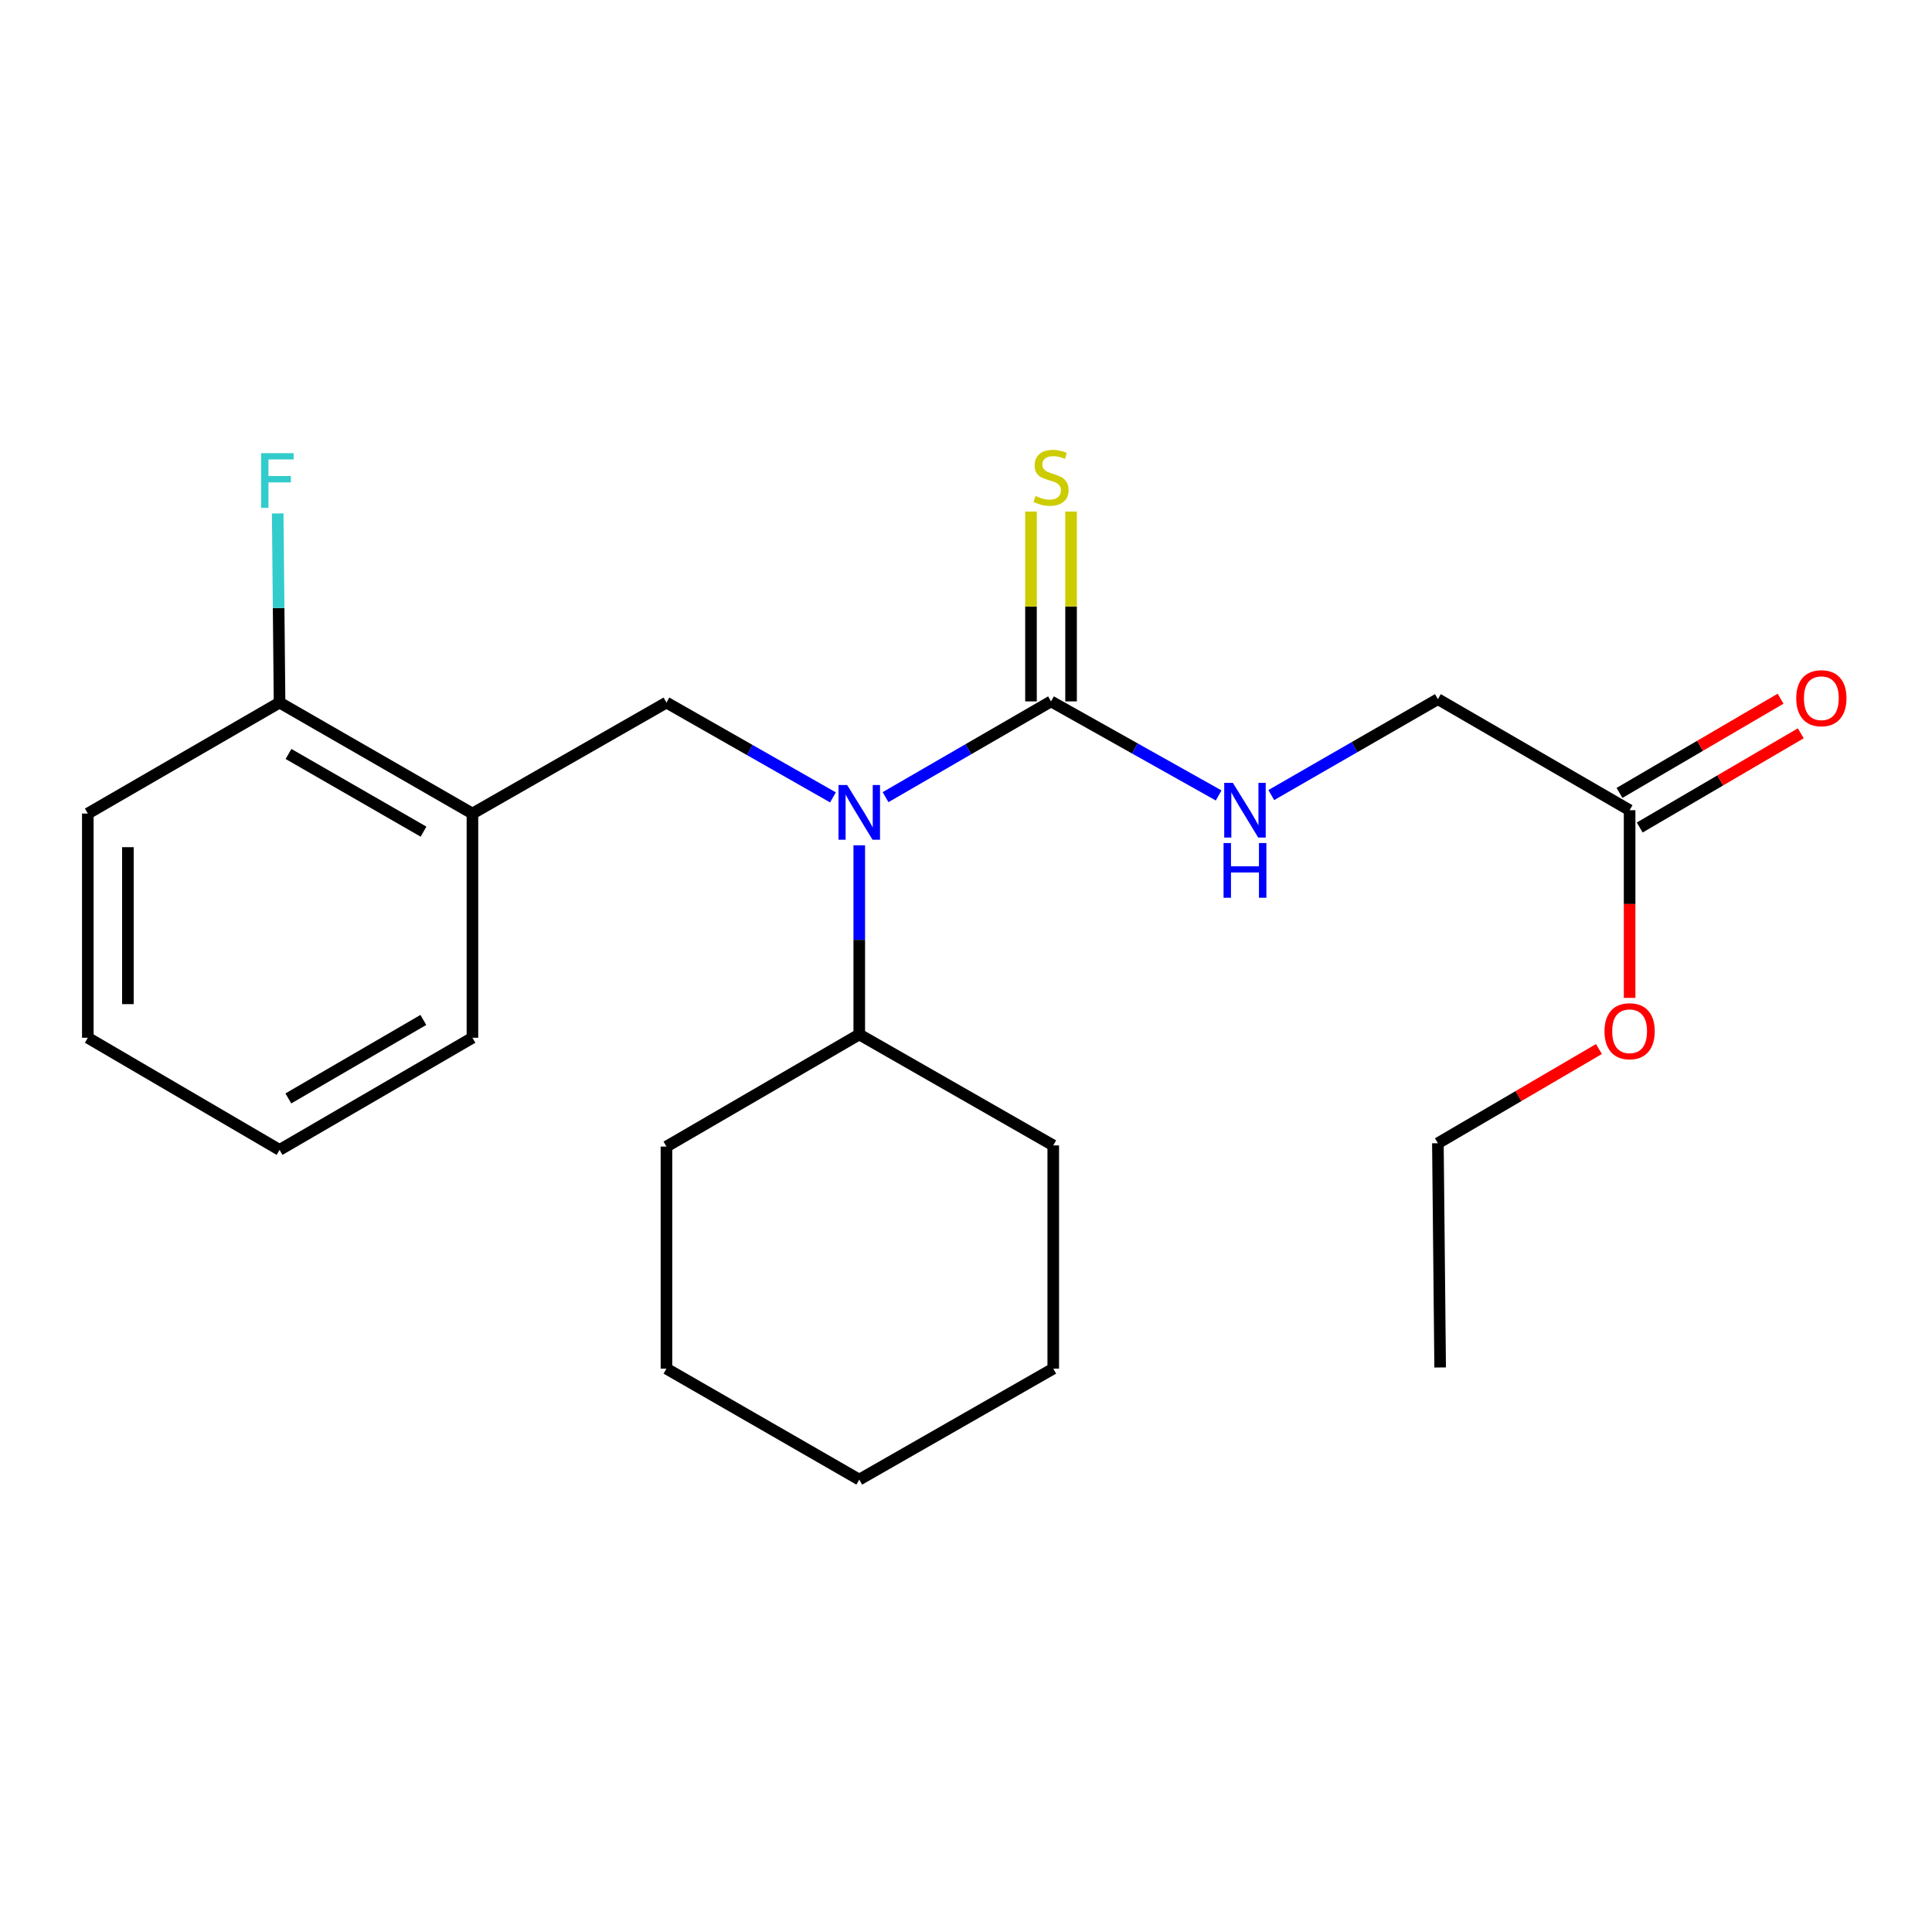 <?xml version='1.0' encoding='iso-8859-1'?>
<svg version='1.1' baseProfile='full'
              xmlns='http://www.w3.org/2000/svg'
                      xmlns:rdkit='http://www.rdkit.org/xml'
                      xmlns:xlink='http://www.w3.org/1999/xlink'
                  xml:space='preserve'
width='1000px' height='1000px' viewBox='0 0 1000 1000'>
<!-- END OF HEADER -->
<rect style='opacity:1.0;fill:#FFFFFF;stroke:none' width='1000' height='1000' x='0' y='0'> </rect>
<path class='bond-0' d='M 544.008,363.041 L 501.184,387.825' style='fill:none;fill-rule:evenodd;stroke:#000000;stroke-width:6px;stroke-linecap:butt;stroke-linejoin:miter;stroke-opacity:1' />
<path class='bond-0' d='M 501.184,387.825 L 458.359,412.609' style='fill:none;fill-rule:evenodd;stroke:#0000FF;stroke-width:6px;stroke-linecap:butt;stroke-linejoin:miter;stroke-opacity:1' />
<path class='bond-3' d='M 544.008,363.041 L 587.393,387.383' style='fill:none;fill-rule:evenodd;stroke:#000000;stroke-width:6px;stroke-linecap:butt;stroke-linejoin:miter;stroke-opacity:1' />
<path class='bond-3' d='M 587.393,387.383 L 630.777,411.725' style='fill:none;fill-rule:evenodd;stroke:#0000FF;stroke-width:6px;stroke-linecap:butt;stroke-linejoin:miter;stroke-opacity:1' />
<path class='bond-4' d='M 554.381,363.041 L 554.381,313.907' style='fill:none;fill-rule:evenodd;stroke:#000000;stroke-width:6px;stroke-linecap:butt;stroke-linejoin:miter;stroke-opacity:1' />
<path class='bond-4' d='M 554.381,313.907 L 554.381,264.773' style='fill:none;fill-rule:evenodd;stroke:#CCCC00;stroke-width:6px;stroke-linecap:butt;stroke-linejoin:miter;stroke-opacity:1' />
<path class='bond-4' d='M 533.636,363.041 L 533.636,313.907' style='fill:none;fill-rule:evenodd;stroke:#000000;stroke-width:6px;stroke-linecap:butt;stroke-linejoin:miter;stroke-opacity:1' />
<path class='bond-4' d='M 533.636,313.907 L 533.636,264.773' style='fill:none;fill-rule:evenodd;stroke:#CCCC00;stroke-width:6px;stroke-linecap:butt;stroke-linejoin:miter;stroke-opacity:1' />
<path class='bond-1' d='M 431.141,412.733 L 388.047,388.192' style='fill:none;fill-rule:evenodd;stroke:#0000FF;stroke-width:6px;stroke-linecap:butt;stroke-linejoin:miter;stroke-opacity:1' />
<path class='bond-1' d='M 388.047,388.192 L 344.953,363.652' style='fill:none;fill-rule:evenodd;stroke:#000000;stroke-width:6px;stroke-linecap:butt;stroke-linejoin:miter;stroke-opacity:1' />
<path class='bond-7' d='M 444.752,437.517 L 444.752,486.472' style='fill:none;fill-rule:evenodd;stroke:#0000FF;stroke-width:6px;stroke-linecap:butt;stroke-linejoin:miter;stroke-opacity:1' />
<path class='bond-7' d='M 444.752,486.472 L 444.752,535.427' style='fill:none;fill-rule:evenodd;stroke:#000000;stroke-width:6px;stroke-linecap:butt;stroke-linejoin:miter;stroke-opacity:1' />
<path class='bond-2' d='M 344.953,363.652 L 244.533,421.095' style='fill:none;fill-rule:evenodd;stroke:#000000;stroke-width:6px;stroke-linecap:butt;stroke-linejoin:miter;stroke-opacity:1' />
<path class='bond-6' d='M 244.533,421.095 L 144.7,363.652' style='fill:none;fill-rule:evenodd;stroke:#000000;stroke-width:6px;stroke-linecap:butt;stroke-linejoin:miter;stroke-opacity:1' />
<path class='bond-6' d='M 219.211,430.46 L 149.328,390.25' style='fill:none;fill-rule:evenodd;stroke:#000000;stroke-width:6px;stroke-linecap:butt;stroke-linejoin:miter;stroke-opacity:1' />
<path class='bond-12' d='M 244.533,421.095 L 244.533,537.144' style='fill:none;fill-rule:evenodd;stroke:#000000;stroke-width:6px;stroke-linecap:butt;stroke-linejoin:miter;stroke-opacity:1' />
<path class='bond-9' d='M 658.015,411.524 L 701.133,386.701' style='fill:none;fill-rule:evenodd;stroke:#0000FF;stroke-width:6px;stroke-linecap:butt;stroke-linejoin:miter;stroke-opacity:1' />
<path class='bond-9' d='M 701.133,386.701 L 744.25,361.877' style='fill:none;fill-rule:evenodd;stroke:#000000;stroke-width:6px;stroke-linecap:butt;stroke-linejoin:miter;stroke-opacity:1' />
<path class='bond-5' d='M 843.484,419.366 L 744.25,361.877' style='fill:none;fill-rule:evenodd;stroke:#000000;stroke-width:6px;stroke-linecap:butt;stroke-linejoin:miter;stroke-opacity:1' />
<path class='bond-8' d='M 848.721,428.319 L 890.407,403.936' style='fill:none;fill-rule:evenodd;stroke:#000000;stroke-width:6px;stroke-linecap:butt;stroke-linejoin:miter;stroke-opacity:1' />
<path class='bond-8' d='M 890.407,403.936 L 932.092,379.552' style='fill:none;fill-rule:evenodd;stroke:#FF0000;stroke-width:6px;stroke-linecap:butt;stroke-linejoin:miter;stroke-opacity:1' />
<path class='bond-8' d='M 838.247,410.412 L 879.932,386.028' style='fill:none;fill-rule:evenodd;stroke:#000000;stroke-width:6px;stroke-linecap:butt;stroke-linejoin:miter;stroke-opacity:1' />
<path class='bond-8' d='M 879.932,386.028 L 921.617,361.645' style='fill:none;fill-rule:evenodd;stroke:#FF0000;stroke-width:6px;stroke-linecap:butt;stroke-linejoin:miter;stroke-opacity:1' />
<path class='bond-11' d='M 843.484,419.366 L 843.484,467.937' style='fill:none;fill-rule:evenodd;stroke:#000000;stroke-width:6px;stroke-linecap:butt;stroke-linejoin:miter;stroke-opacity:1' />
<path class='bond-11' d='M 843.484,467.937 L 843.484,516.508' style='fill:none;fill-rule:evenodd;stroke:#FF0000;stroke-width:6px;stroke-linecap:butt;stroke-linejoin:miter;stroke-opacity:1' />
<path class='bond-10' d='M 144.7,363.652 L 144.219,314.703' style='fill:none;fill-rule:evenodd;stroke:#000000;stroke-width:6px;stroke-linecap:butt;stroke-linejoin:miter;stroke-opacity:1' />
<path class='bond-10' d='M 144.219,314.703 L 143.738,265.754' style='fill:none;fill-rule:evenodd;stroke:#33CCCC;stroke-width:6px;stroke-linecap:butt;stroke-linejoin:miter;stroke-opacity:1' />
<path class='bond-13' d='M 144.7,363.652 L 45.455,421.095' style='fill:none;fill-rule:evenodd;stroke:#000000;stroke-width:6px;stroke-linecap:butt;stroke-linejoin:miter;stroke-opacity:1' />
<path class='bond-14' d='M 444.752,535.427 L 545.161,592.869' style='fill:none;fill-rule:evenodd;stroke:#000000;stroke-width:6px;stroke-linecap:butt;stroke-linejoin:miter;stroke-opacity:1' />
<path class='bond-15' d='M 444.752,535.427 L 344.953,593.468' style='fill:none;fill-rule:evenodd;stroke:#000000;stroke-width:6px;stroke-linecap:butt;stroke-linejoin:miter;stroke-opacity:1' />
<path class='bond-16' d='M 827.61,542.973 L 785.93,567.356' style='fill:none;fill-rule:evenodd;stroke:#FF0000;stroke-width:6px;stroke-linecap:butt;stroke-linejoin:miter;stroke-opacity:1' />
<path class='bond-16' d='M 785.93,567.356 L 744.25,591.74' style='fill:none;fill-rule:evenodd;stroke:#000000;stroke-width:6px;stroke-linecap:butt;stroke-linejoin:miter;stroke-opacity:1' />
<path class='bond-17' d='M 244.533,537.144 L 144.7,595.186' style='fill:none;fill-rule:evenodd;stroke:#000000;stroke-width:6px;stroke-linecap:butt;stroke-linejoin:miter;stroke-opacity:1' />
<path class='bond-17' d='M 219.131,527.915 L 149.247,568.545' style='fill:none;fill-rule:evenodd;stroke:#000000;stroke-width:6px;stroke-linecap:butt;stroke-linejoin:miter;stroke-opacity:1' />
<path class='bond-24' d='M 45.455,421.095 L 45.455,537.144' style='fill:none;fill-rule:evenodd;stroke:#000000;stroke-width:6px;stroke-linecap:butt;stroke-linejoin:miter;stroke-opacity:1' />
<path class='bond-24' d='M 66.2,438.502 L 66.2,519.736' style='fill:none;fill-rule:evenodd;stroke:#000000;stroke-width:6px;stroke-linecap:butt;stroke-linejoin:miter;stroke-opacity:1' />
<path class='bond-21' d='M 545.161,592.869 L 545.161,708.4' style='fill:none;fill-rule:evenodd;stroke:#000000;stroke-width:6px;stroke-linecap:butt;stroke-linejoin:miter;stroke-opacity:1' />
<path class='bond-20' d='M 344.953,593.468 L 344.953,708.4' style='fill:none;fill-rule:evenodd;stroke:#000000;stroke-width:6px;stroke-linecap:butt;stroke-linejoin:miter;stroke-opacity:1' />
<path class='bond-18' d='M 744.25,591.74 L 745.415,707.8' style='fill:none;fill-rule:evenodd;stroke:#000000;stroke-width:6px;stroke-linecap:butt;stroke-linejoin:miter;stroke-opacity:1' />
<path class='bond-19' d='M 144.7,595.186 L 45.455,537.144' style='fill:none;fill-rule:evenodd;stroke:#000000;stroke-width:6px;stroke-linecap:butt;stroke-linejoin:miter;stroke-opacity:1' />
<path class='bond-22' d='M 344.953,708.4 L 444.752,765.842' style='fill:none;fill-rule:evenodd;stroke:#000000;stroke-width:6px;stroke-linecap:butt;stroke-linejoin:miter;stroke-opacity:1' />
<path class='bond-23' d='M 545.161,708.4 L 444.752,765.842' style='fill:none;fill-rule:evenodd;stroke:#000000;stroke-width:6px;stroke-linecap:butt;stroke-linejoin:miter;stroke-opacity:1' />
<path  class='atom-1' d='M 438.492 406.324
L 447.772 421.324
Q 448.692 422.804, 450.172 425.484
Q 451.652 428.164, 451.732 428.324
L 451.732 406.324
L 455.492 406.324
L 455.492 434.644
L 451.612 434.644
L 441.652 418.244
Q 440.492 416.324, 439.252 414.124
Q 438.052 411.924, 437.692 411.244
L 437.692 434.644
L 434.012 434.644
L 434.012 406.324
L 438.492 406.324
' fill='#0000FF'/>
<path  class='atom-4' d='M 638.135 405.206
L 647.415 420.206
Q 648.335 421.686, 649.815 424.366
Q 651.295 427.046, 651.375 427.206
L 651.375 405.206
L 655.135 405.206
L 655.135 433.526
L 651.255 433.526
L 641.295 417.126
Q 640.135 415.206, 638.895 413.006
Q 637.695 410.806, 637.335 410.126
L 637.335 433.526
L 633.655 433.526
L 633.655 405.206
L 638.135 405.206
' fill='#0000FF'/>
<path  class='atom-4' d='M 633.315 436.358
L 637.155 436.358
L 637.155 448.398
L 651.635 448.398
L 651.635 436.358
L 655.475 436.358
L 655.475 464.678
L 651.635 464.678
L 651.635 451.598
L 637.155 451.598
L 637.155 464.678
L 633.315 464.678
L 633.315 436.358
' fill='#0000FF'/>
<path  class='atom-5' d='M 536.008 256.712
Q 536.328 256.832, 537.648 257.392
Q 538.968 257.952, 540.408 258.312
Q 541.888 258.632, 543.328 258.632
Q 546.008 258.632, 547.568 257.352
Q 549.128 256.032, 549.128 253.752
Q 549.128 252.192, 548.328 251.232
Q 547.568 250.272, 546.368 249.752
Q 545.168 249.232, 543.168 248.632
Q 540.648 247.872, 539.128 247.152
Q 537.648 246.432, 536.568 244.912
Q 535.528 243.392, 535.528 240.832
Q 535.528 237.272, 537.928 235.072
Q 540.368 232.872, 545.168 232.872
Q 548.448 232.872, 552.168 234.432
L 551.248 237.512
Q 547.848 236.112, 545.288 236.112
Q 542.528 236.112, 541.008 237.272
Q 539.488 238.392, 539.528 240.352
Q 539.528 241.872, 540.288 242.792
Q 541.088 243.712, 542.208 244.232
Q 543.368 244.752, 545.288 245.352
Q 547.848 246.152, 549.368 246.952
Q 550.888 247.752, 551.968 249.392
Q 553.088 250.992, 553.088 253.752
Q 553.088 257.672, 550.448 259.792
Q 547.848 261.872, 543.488 261.872
Q 540.968 261.872, 539.048 261.312
Q 537.168 260.792, 534.928 259.872
L 536.008 256.712
' fill='#CCCC00'/>
<path  class='atom-9' d='M 929.729 361.392
Q 929.729 354.592, 933.089 350.792
Q 936.449 346.992, 942.729 346.992
Q 949.009 346.992, 952.369 350.792
Q 955.729 354.592, 955.729 361.392
Q 955.729 368.272, 952.329 372.192
Q 948.929 376.072, 942.729 376.072
Q 936.489 376.072, 933.089 372.192
Q 929.729 368.312, 929.729 361.392
M 942.729 372.872
Q 947.049 372.872, 949.369 369.992
Q 951.729 367.072, 951.729 361.392
Q 951.729 355.832, 949.369 353.032
Q 947.049 350.192, 942.729 350.192
Q 938.409 350.192, 936.049 352.992
Q 933.729 355.792, 933.729 361.392
Q 933.729 367.112, 936.049 369.992
Q 938.409 372.872, 942.729 372.872
' fill='#FF0000'/>
<path  class='atom-11' d='M 135.15 234.561
L 151.99 234.561
L 151.99 237.801
L 138.95 237.801
L 138.95 246.401
L 150.55 246.401
L 150.55 249.681
L 138.95 249.681
L 138.95 262.881
L 135.15 262.881
L 135.15 234.561
' fill='#33CCCC'/>
<path  class='atom-12' d='M 830.484 533.766
Q 830.484 526.966, 833.844 523.166
Q 837.204 519.366, 843.484 519.366
Q 849.764 519.366, 853.124 523.166
Q 856.484 526.966, 856.484 533.766
Q 856.484 540.646, 853.084 544.566
Q 849.684 548.446, 843.484 548.446
Q 837.244 548.446, 833.844 544.566
Q 830.484 540.686, 830.484 533.766
M 843.484 545.246
Q 847.804 545.246, 850.124 542.366
Q 852.484 539.446, 852.484 533.766
Q 852.484 528.206, 850.124 525.406
Q 847.804 522.566, 843.484 522.566
Q 839.164 522.566, 836.804 525.366
Q 834.484 528.166, 834.484 533.766
Q 834.484 539.486, 836.804 542.366
Q 839.164 545.246, 843.484 545.246
' fill='#FF0000'/>
</svg>
